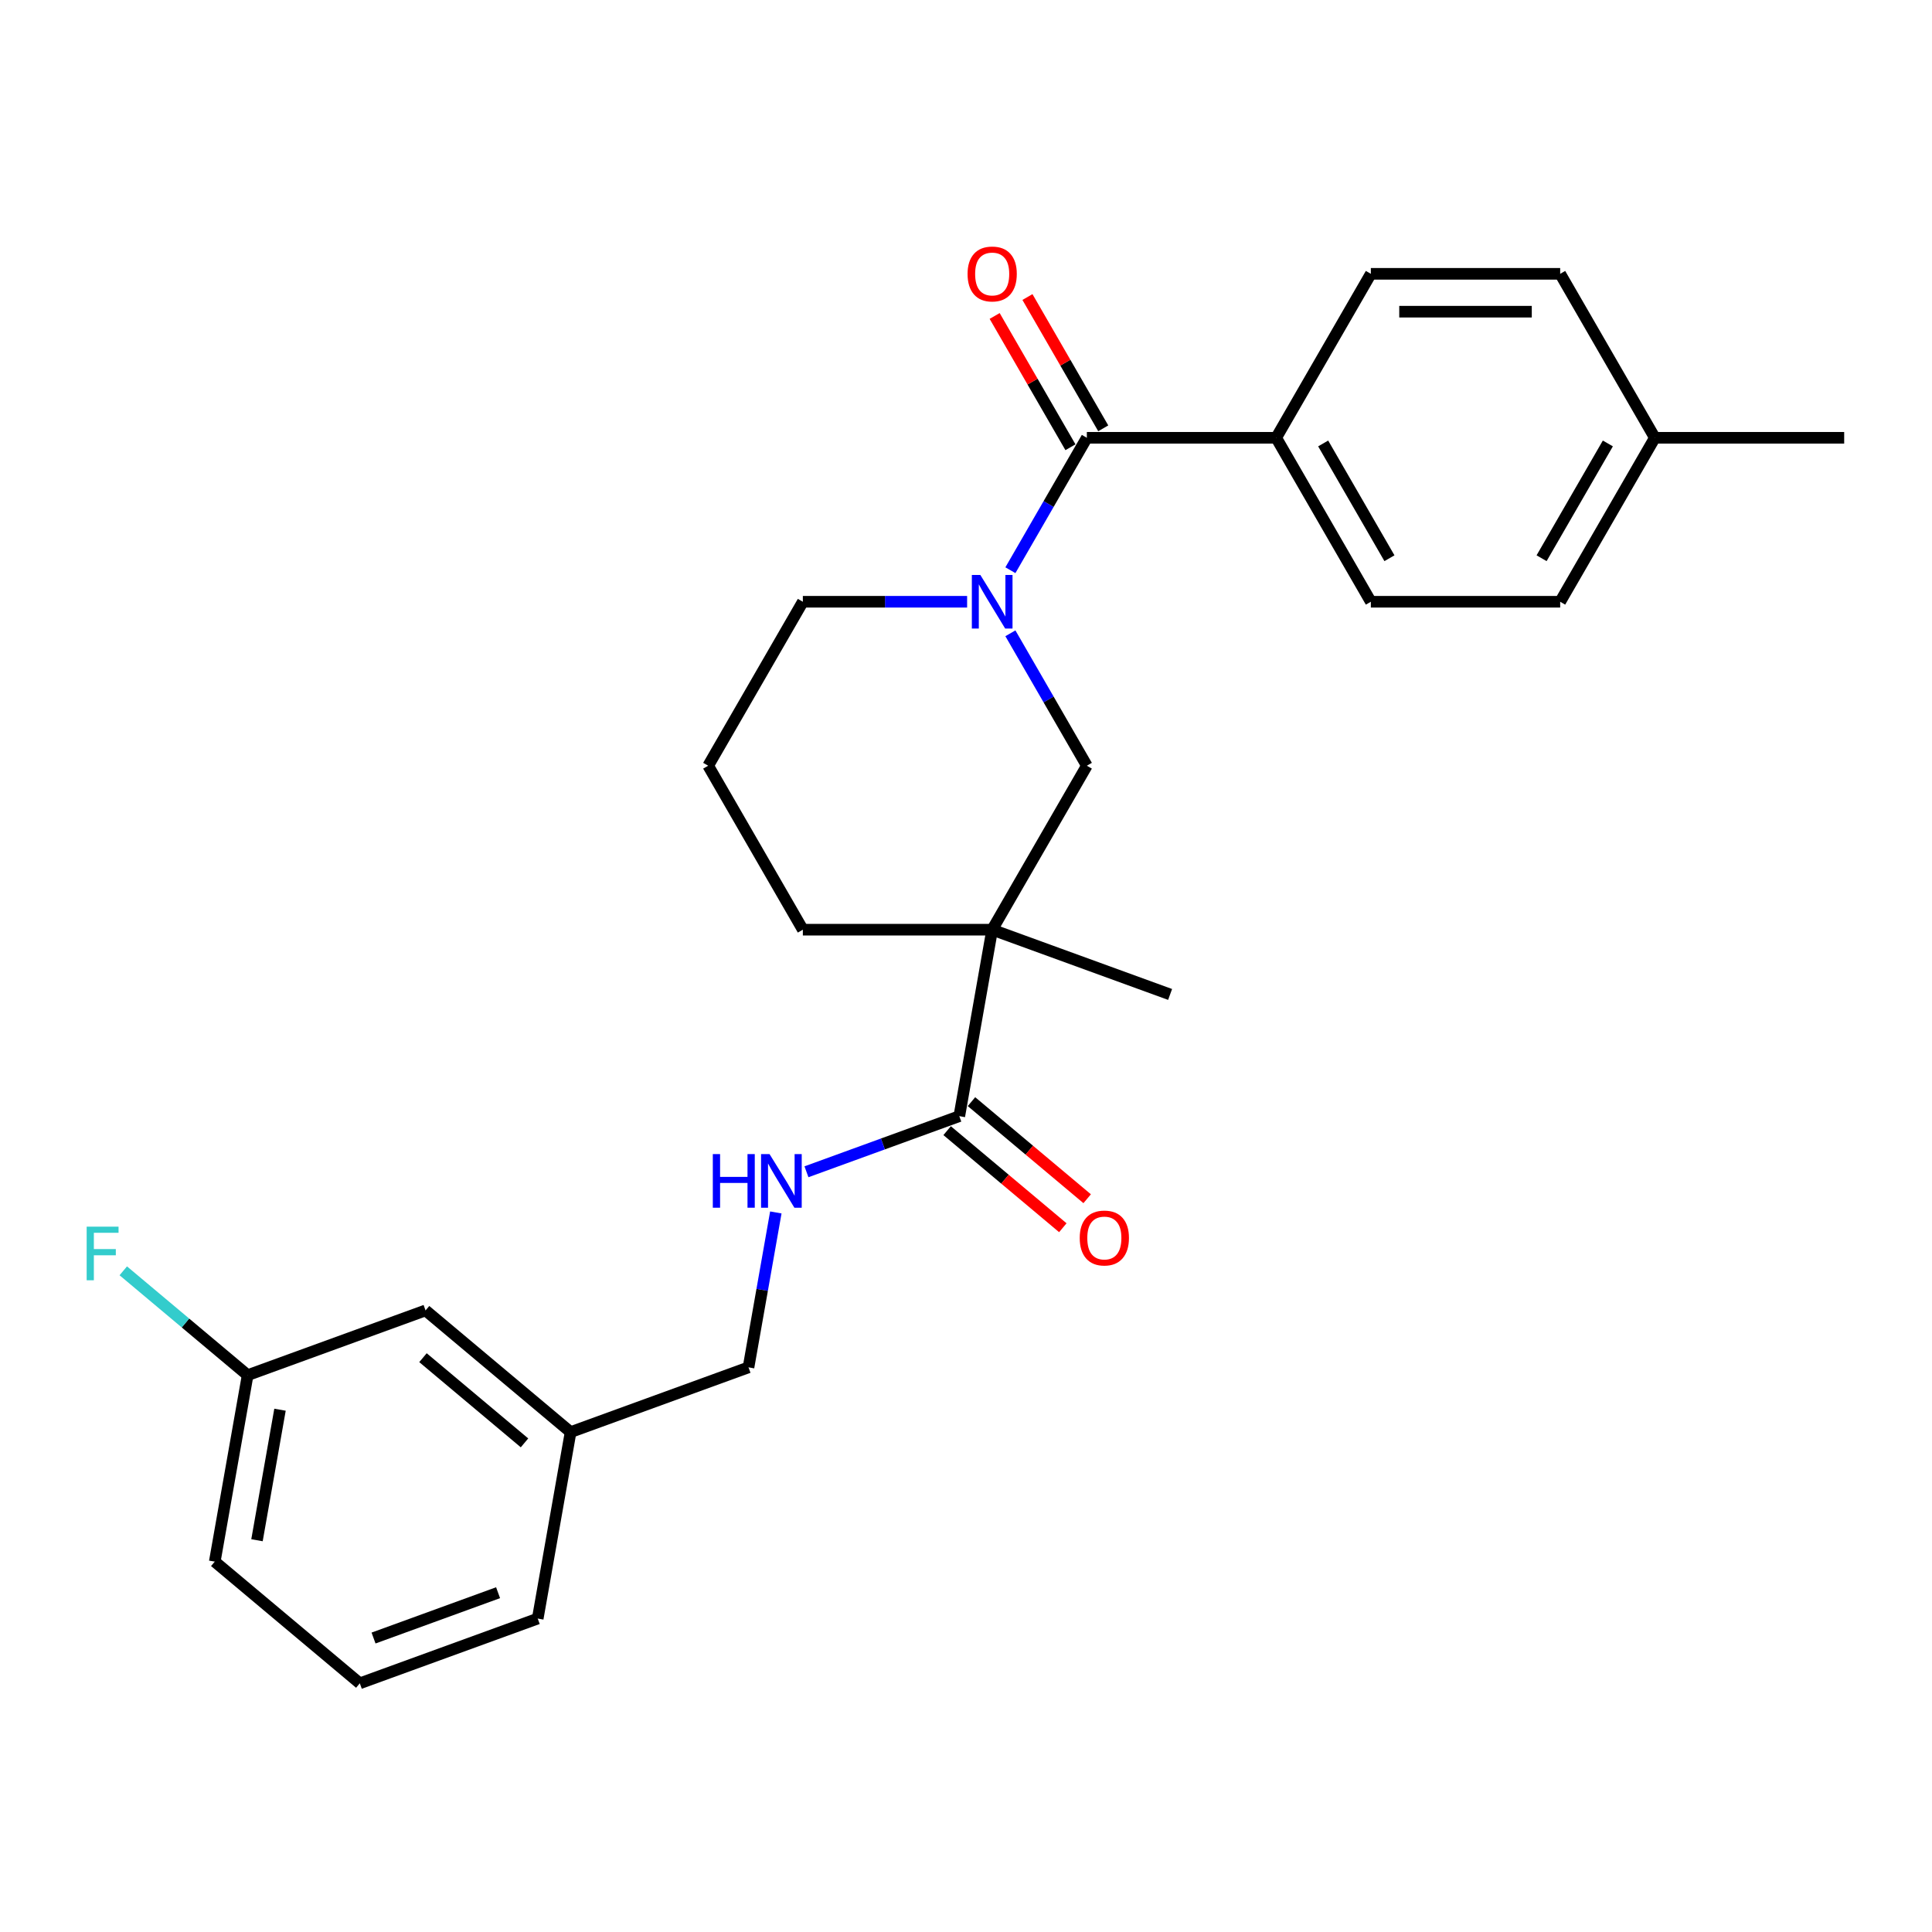 <?xml version='1.0' encoding='iso-8859-1'?>
<svg version='1.1' baseProfile='full'
              xmlns='http://www.w3.org/2000/svg'
                      xmlns:rdkit='http://www.rdkit.org/xml'
                      xmlns:xlink='http://www.w3.org/1999/xlink'
                  xml:space='preserve'
width='1000px' height='1000px' viewBox='0 0 1000 1000'>
<!-- END OF HEADER -->
<rect style='opacity:1.0;fill:#FFFFFF;stroke:none' width='1000' height='1000' x='0' y='0'> </rect>
<path class='bond-1' d='M 522.978,295.141 L 542.764,260.87' style='fill:none;fill-rule:evenodd;stroke:#0000FF;stroke-width:6px;stroke-linecap:butt;stroke-linejoin:miter;stroke-opacity:1' />
<path class='bond-1' d='M 542.764,260.87 L 562.551,226.598' style='fill:none;fill-rule:evenodd;stroke:#000000;stroke-width:6px;stroke-linecap:butt;stroke-linejoin:miter;stroke-opacity:1' />
<path class='bond-3' d='M 522.978,327.794 L 542.764,362.066' style='fill:none;fill-rule:evenodd;stroke:#0000FF;stroke-width:6px;stroke-linecap:butt;stroke-linejoin:miter;stroke-opacity:1' />
<path class='bond-3' d='M 542.764,362.066 L 562.551,396.337' style='fill:none;fill-rule:evenodd;stroke:#000000;stroke-width:6px;stroke-linecap:butt;stroke-linejoin:miter;stroke-opacity:1' />
<path class='bond-11' d='M 500.577,311.468 L 458.065,311.468' style='fill:none;fill-rule:evenodd;stroke:#0000FF;stroke-width:6px;stroke-linecap:butt;stroke-linejoin:miter;stroke-opacity:1' />
<path class='bond-11' d='M 458.065,311.468 L 415.553,311.468' style='fill:none;fill-rule:evenodd;stroke:#000000;stroke-width:6px;stroke-linecap:butt;stroke-linejoin:miter;stroke-opacity:1' />
<path class='bond-0' d='M 513.552,481.206 L 562.551,396.337' style='fill:none;fill-rule:evenodd;stroke:#000000;stroke-width:6px;stroke-linecap:butt;stroke-linejoin:miter;stroke-opacity:1' />
<path class='bond-2' d='M 513.552,481.206 L 496.534,577.716' style='fill:none;fill-rule:evenodd;stroke:#000000;stroke-width:6px;stroke-linecap:butt;stroke-linejoin:miter;stroke-opacity:1' />
<path class='bond-13' d='M 513.552,481.206 L 605.64,514.724' style='fill:none;fill-rule:evenodd;stroke:#000000;stroke-width:6px;stroke-linecap:butt;stroke-linejoin:miter;stroke-opacity:1' />
<path class='bond-26' d='M 513.552,481.206 L 415.553,481.206' style='fill:none;fill-rule:evenodd;stroke:#000000;stroke-width:6px;stroke-linecap:butt;stroke-linejoin:miter;stroke-opacity:1' />
<path class='bond-5' d='M 562.551,226.598 L 660.55,226.598' style='fill:none;fill-rule:evenodd;stroke:#000000;stroke-width:6px;stroke-linecap:butt;stroke-linejoin:miter;stroke-opacity:1' />
<path class='bond-6' d='M 571.038,221.698 L 551.421,187.721' style='fill:none;fill-rule:evenodd;stroke:#000000;stroke-width:6px;stroke-linecap:butt;stroke-linejoin:miter;stroke-opacity:1' />
<path class='bond-6' d='M 551.421,187.721 L 531.804,153.744' style='fill:none;fill-rule:evenodd;stroke:#FF0000;stroke-width:6px;stroke-linecap:butt;stroke-linejoin:miter;stroke-opacity:1' />
<path class='bond-6' d='M 554.064,231.498 L 534.447,197.521' style='fill:none;fill-rule:evenodd;stroke:#000000;stroke-width:6px;stroke-linecap:butt;stroke-linejoin:miter;stroke-opacity:1' />
<path class='bond-6' d='M 534.447,197.521 L 514.83,163.544' style='fill:none;fill-rule:evenodd;stroke:#FF0000;stroke-width:6px;stroke-linecap:butt;stroke-linejoin:miter;stroke-opacity:1' />
<path class='bond-4' d='M 496.534,577.716 L 456.977,592.114' style='fill:none;fill-rule:evenodd;stroke:#000000;stroke-width:6px;stroke-linecap:butt;stroke-linejoin:miter;stroke-opacity:1' />
<path class='bond-4' d='M 456.977,592.114 L 417.421,606.511' style='fill:none;fill-rule:evenodd;stroke:#0000FF;stroke-width:6px;stroke-linecap:butt;stroke-linejoin:miter;stroke-opacity:1' />
<path class='bond-7' d='M 490.235,585.223 L 520.176,610.347' style='fill:none;fill-rule:evenodd;stroke:#000000;stroke-width:6px;stroke-linecap:butt;stroke-linejoin:miter;stroke-opacity:1' />
<path class='bond-7' d='M 520.176,610.347 L 550.117,635.47' style='fill:none;fill-rule:evenodd;stroke:#FF0000;stroke-width:6px;stroke-linecap:butt;stroke-linejoin:miter;stroke-opacity:1' />
<path class='bond-7' d='M 502.834,570.209 L 532.774,595.332' style='fill:none;fill-rule:evenodd;stroke:#000000;stroke-width:6px;stroke-linecap:butt;stroke-linejoin:miter;stroke-opacity:1' />
<path class='bond-7' d='M 532.774,595.332 L 562.715,620.456' style='fill:none;fill-rule:evenodd;stroke:#FF0000;stroke-width:6px;stroke-linecap:butt;stroke-linejoin:miter;stroke-opacity:1' />
<path class='bond-10' d='M 401.567,627.56 L 394.498,667.652' style='fill:none;fill-rule:evenodd;stroke:#0000FF;stroke-width:6px;stroke-linecap:butt;stroke-linejoin:miter;stroke-opacity:1' />
<path class='bond-10' d='M 394.498,667.652 L 387.428,707.743' style='fill:none;fill-rule:evenodd;stroke:#000000;stroke-width:6px;stroke-linecap:butt;stroke-linejoin:miter;stroke-opacity:1' />
<path class='bond-8' d='M 660.55,226.598 L 709.549,311.468' style='fill:none;fill-rule:evenodd;stroke:#000000;stroke-width:6px;stroke-linecap:butt;stroke-linejoin:miter;stroke-opacity:1' />
<path class='bond-8' d='M 684.873,229.529 L 719.173,288.937' style='fill:none;fill-rule:evenodd;stroke:#000000;stroke-width:6px;stroke-linecap:butt;stroke-linejoin:miter;stroke-opacity:1' />
<path class='bond-9' d='M 660.55,226.598 L 709.549,141.729' style='fill:none;fill-rule:evenodd;stroke:#000000;stroke-width:6px;stroke-linecap:butt;stroke-linejoin:miter;stroke-opacity:1' />
<path class='bond-17' d='M 709.549,311.468 L 807.547,311.468' style='fill:none;fill-rule:evenodd;stroke:#000000;stroke-width:6px;stroke-linecap:butt;stroke-linejoin:miter;stroke-opacity:1' />
<path class='bond-18' d='M 709.549,141.729 L 807.547,141.729' style='fill:none;fill-rule:evenodd;stroke:#000000;stroke-width:6px;stroke-linecap:butt;stroke-linejoin:miter;stroke-opacity:1' />
<path class='bond-18' d='M 724.249,161.329 L 792.848,161.329' style='fill:none;fill-rule:evenodd;stroke:#000000;stroke-width:6px;stroke-linecap:butt;stroke-linejoin:miter;stroke-opacity:1' />
<path class='bond-16' d='M 387.428,707.743 L 295.34,741.261' style='fill:none;fill-rule:evenodd;stroke:#000000;stroke-width:6px;stroke-linecap:butt;stroke-linejoin:miter;stroke-opacity:1' />
<path class='bond-21' d='M 415.553,311.468 L 366.554,396.337' style='fill:none;fill-rule:evenodd;stroke:#000000;stroke-width:6px;stroke-linecap:butt;stroke-linejoin:miter;stroke-opacity:1' />
<path class='bond-12' d='M 415.553,481.206 L 366.554,396.337' style='fill:none;fill-rule:evenodd;stroke:#000000;stroke-width:6px;stroke-linecap:butt;stroke-linejoin:miter;stroke-opacity:1' />
<path class='bond-14' d='M 220.268,678.269 L 295.34,741.261' style='fill:none;fill-rule:evenodd;stroke:#000000;stroke-width:6px;stroke-linecap:butt;stroke-linejoin:miter;stroke-opacity:1' />
<path class='bond-14' d='M 218.931,702.732 L 271.481,746.826' style='fill:none;fill-rule:evenodd;stroke:#000000;stroke-width:6px;stroke-linecap:butt;stroke-linejoin:miter;stroke-opacity:1' />
<path class='bond-15' d='M 220.268,678.269 L 128.18,711.786' style='fill:none;fill-rule:evenodd;stroke:#000000;stroke-width:6px;stroke-linecap:butt;stroke-linejoin:miter;stroke-opacity:1' />
<path class='bond-20' d='M 128.18,711.786 L 95.995,684.78' style='fill:none;fill-rule:evenodd;stroke:#000000;stroke-width:6px;stroke-linecap:butt;stroke-linejoin:miter;stroke-opacity:1' />
<path class='bond-20' d='M 95.995,684.78 L 63.81,657.773' style='fill:none;fill-rule:evenodd;stroke:#33CCCC;stroke-width:6px;stroke-linecap:butt;stroke-linejoin:miter;stroke-opacity:1' />
<path class='bond-28' d='M 128.18,711.786 L 111.163,808.296' style='fill:none;fill-rule:evenodd;stroke:#000000;stroke-width:6px;stroke-linecap:butt;stroke-linejoin:miter;stroke-opacity:1' />
<path class='bond-28' d='M 144.929,729.666 L 133.017,797.223' style='fill:none;fill-rule:evenodd;stroke:#000000;stroke-width:6px;stroke-linecap:butt;stroke-linejoin:miter;stroke-opacity:1' />
<path class='bond-24' d='M 295.34,741.261 L 278.323,837.771' style='fill:none;fill-rule:evenodd;stroke:#000000;stroke-width:6px;stroke-linecap:butt;stroke-linejoin:miter;stroke-opacity:1' />
<path class='bond-27' d='M 807.547,311.468 L 856.547,226.598' style='fill:none;fill-rule:evenodd;stroke:#000000;stroke-width:6px;stroke-linecap:butt;stroke-linejoin:miter;stroke-opacity:1' />
<path class='bond-27' d='M 797.924,288.937 L 832.223,229.529' style='fill:none;fill-rule:evenodd;stroke:#000000;stroke-width:6px;stroke-linecap:butt;stroke-linejoin:miter;stroke-opacity:1' />
<path class='bond-19' d='M 807.547,141.729 L 856.547,226.598' style='fill:none;fill-rule:evenodd;stroke:#000000;stroke-width:6px;stroke-linecap:butt;stroke-linejoin:miter;stroke-opacity:1' />
<path class='bond-25' d='M 856.547,226.598 L 954.545,226.598' style='fill:none;fill-rule:evenodd;stroke:#000000;stroke-width:6px;stroke-linecap:butt;stroke-linejoin:miter;stroke-opacity:1' />
<path class='bond-22' d='M 186.234,871.288 L 278.323,837.771' style='fill:none;fill-rule:evenodd;stroke:#000000;stroke-width:6px;stroke-linecap:butt;stroke-linejoin:miter;stroke-opacity:1' />
<path class='bond-22' d='M 193.344,847.843 L 257.806,824.381' style='fill:none;fill-rule:evenodd;stroke:#000000;stroke-width:6px;stroke-linecap:butt;stroke-linejoin:miter;stroke-opacity:1' />
<path class='bond-23' d='M 186.234,871.288 L 111.163,808.296' style='fill:none;fill-rule:evenodd;stroke:#000000;stroke-width:6px;stroke-linecap:butt;stroke-linejoin:miter;stroke-opacity:1' />
<path  class='atom-0' d='M 507.417 297.591
L 516.511 312.291
Q 517.413 313.741, 518.863 316.368
Q 520.313 318.994, 520.392 319.151
L 520.392 297.591
L 524.077 297.591
L 524.077 325.344
L 520.274 325.344
L 510.514 309.272
Q 509.377 307.391, 508.162 305.235
Q 506.986 303.079, 506.633 302.413
L 506.633 325.344
L 503.027 325.344
L 503.027 297.591
L 507.417 297.591
' fill='#0000FF'/>
<path  class='atom-5' d='M 368.951 597.357
L 372.714 597.357
L 372.714 609.156
L 386.904 609.156
L 386.904 597.357
L 390.667 597.357
L 390.667 625.11
L 386.904 625.11
L 386.904 612.292
L 372.714 612.292
L 372.714 625.11
L 368.951 625.11
L 368.951 597.357
' fill='#0000FF'/>
<path  class='atom-5' d='M 398.311 597.357
L 407.405 612.057
Q 408.307 613.507, 409.757 616.134
Q 411.208 618.76, 411.286 618.917
L 411.286 597.357
L 414.971 597.357
L 414.971 625.11
L 411.168 625.11
L 401.408 609.038
Q 400.271 607.157, 399.056 605.001
Q 397.88 602.845, 397.527 602.179
L 397.527 625.11
L 393.921 625.11
L 393.921 597.357
L 398.311 597.357
' fill='#0000FF'/>
<path  class='atom-7' d='M 500.812 141.807
Q 500.812 135.143, 504.104 131.42
Q 507.397 127.696, 513.552 127.696
Q 519.706 127.696, 522.999 131.42
Q 526.291 135.143, 526.291 141.807
Q 526.291 148.55, 522.959 152.391
Q 519.627 156.194, 513.552 156.194
Q 507.436 156.194, 504.104 152.391
Q 500.812 148.589, 500.812 141.807
M 513.552 153.058
Q 517.785 153.058, 520.059 150.235
Q 522.371 147.374, 522.371 141.807
Q 522.371 136.359, 520.059 133.615
Q 517.785 130.832, 513.552 130.832
Q 509.318 130.832, 507.005 133.576
Q 504.732 136.319, 504.732 141.807
Q 504.732 147.413, 507.005 150.235
Q 509.318 153.058, 513.552 153.058
' fill='#FF0000'/>
<path  class='atom-8' d='M 558.866 640.787
Q 558.866 634.123, 562.159 630.399
Q 565.451 626.675, 571.606 626.675
Q 577.76 626.675, 581.053 630.399
Q 584.345 634.123, 584.345 640.787
Q 584.345 647.529, 581.013 651.371
Q 577.682 655.173, 571.606 655.173
Q 565.49 655.173, 562.159 651.371
Q 558.866 647.568, 558.866 640.787
M 571.606 652.037
Q 575.839 652.037, 578.113 649.215
Q 580.425 646.353, 580.425 640.787
Q 580.425 635.338, 578.113 632.594
Q 575.839 629.811, 571.606 629.811
Q 567.372 629.811, 565.059 632.555
Q 562.786 635.299, 562.786 640.787
Q 562.786 646.392, 565.059 649.215
Q 567.372 652.037, 571.606 652.037
' fill='#FF0000'/>
<path  class='atom-21' d='M 44.857 634.917
L 61.36 634.917
L 61.36 638.092
L 48.581 638.092
L 48.581 646.52
L 59.949 646.52
L 59.949 649.735
L 48.581 649.735
L 48.581 662.67
L 44.857 662.67
L 44.857 634.917
' fill='#33CCCC'/>
</svg>
